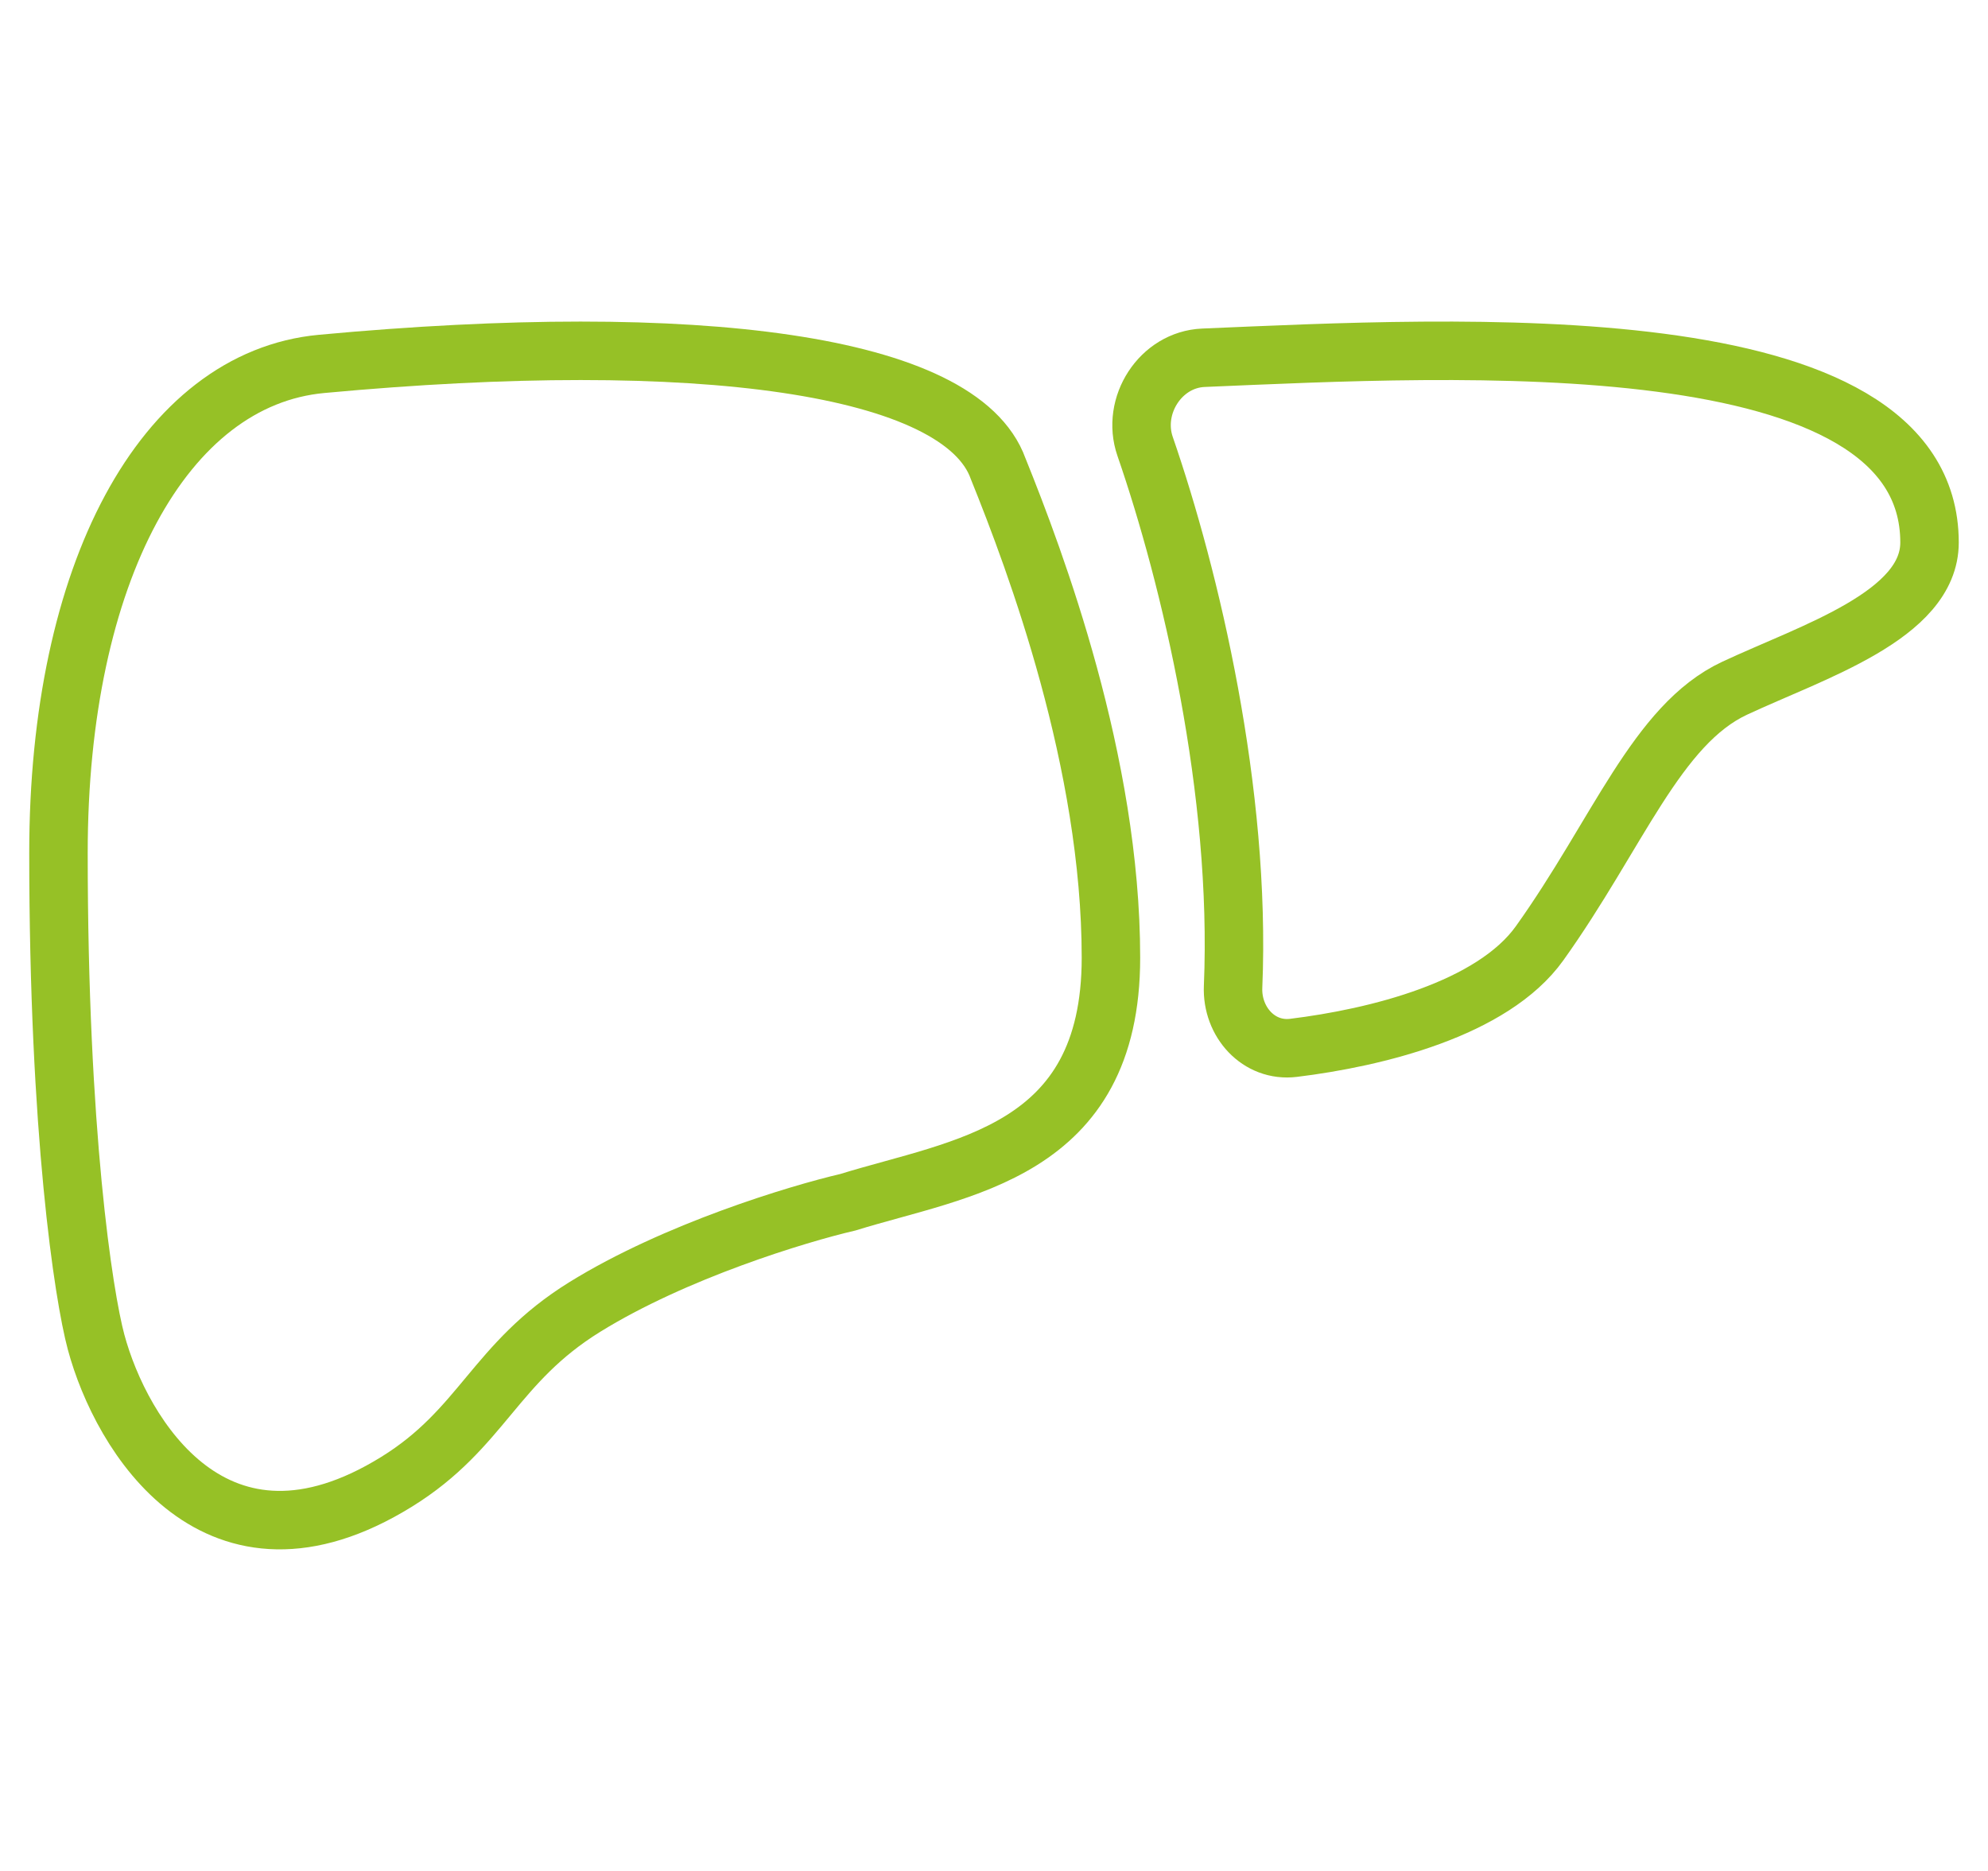 <?xml version="1.0" encoding="UTF-8"?> <svg xmlns="http://www.w3.org/2000/svg" width="34" height="32" viewBox="0 0 34 32" fill="none"> <path d="M19 16.381C19 19.726 16.429 19.965 14.5 20.563C13.643 20.762 11.543 21.399 10 22.355C8.457 23.311 8.25 24.435 6.786 25.342C3.7 27.254 2.071 24.546 1.643 22.953C1.429 22.156 1 19.368 1 14.588C1 9.809 2.8 6.475 5.5 6.224C11.929 5.627 16.429 6.224 17.071 8.016C17.714 9.61 19 13.035 19 16.381Z" stroke="#96C126"></path> <path d="M21.089 16.878C21.23 13.539 20.359 9.877 19.584 7.634C19.344 6.939 19.847 6.15 20.582 6.119C24.863 5.939 33 5.471 33 9.279C33 10.525 31 11.148 29.667 11.771C28.333 12.394 27.667 14.263 26.333 16.131C25.528 17.261 23.53 17.75 22.122 17.922C21.527 17.995 21.064 17.477 21.089 16.878Z" stroke="#96C126"></path> </svg> 